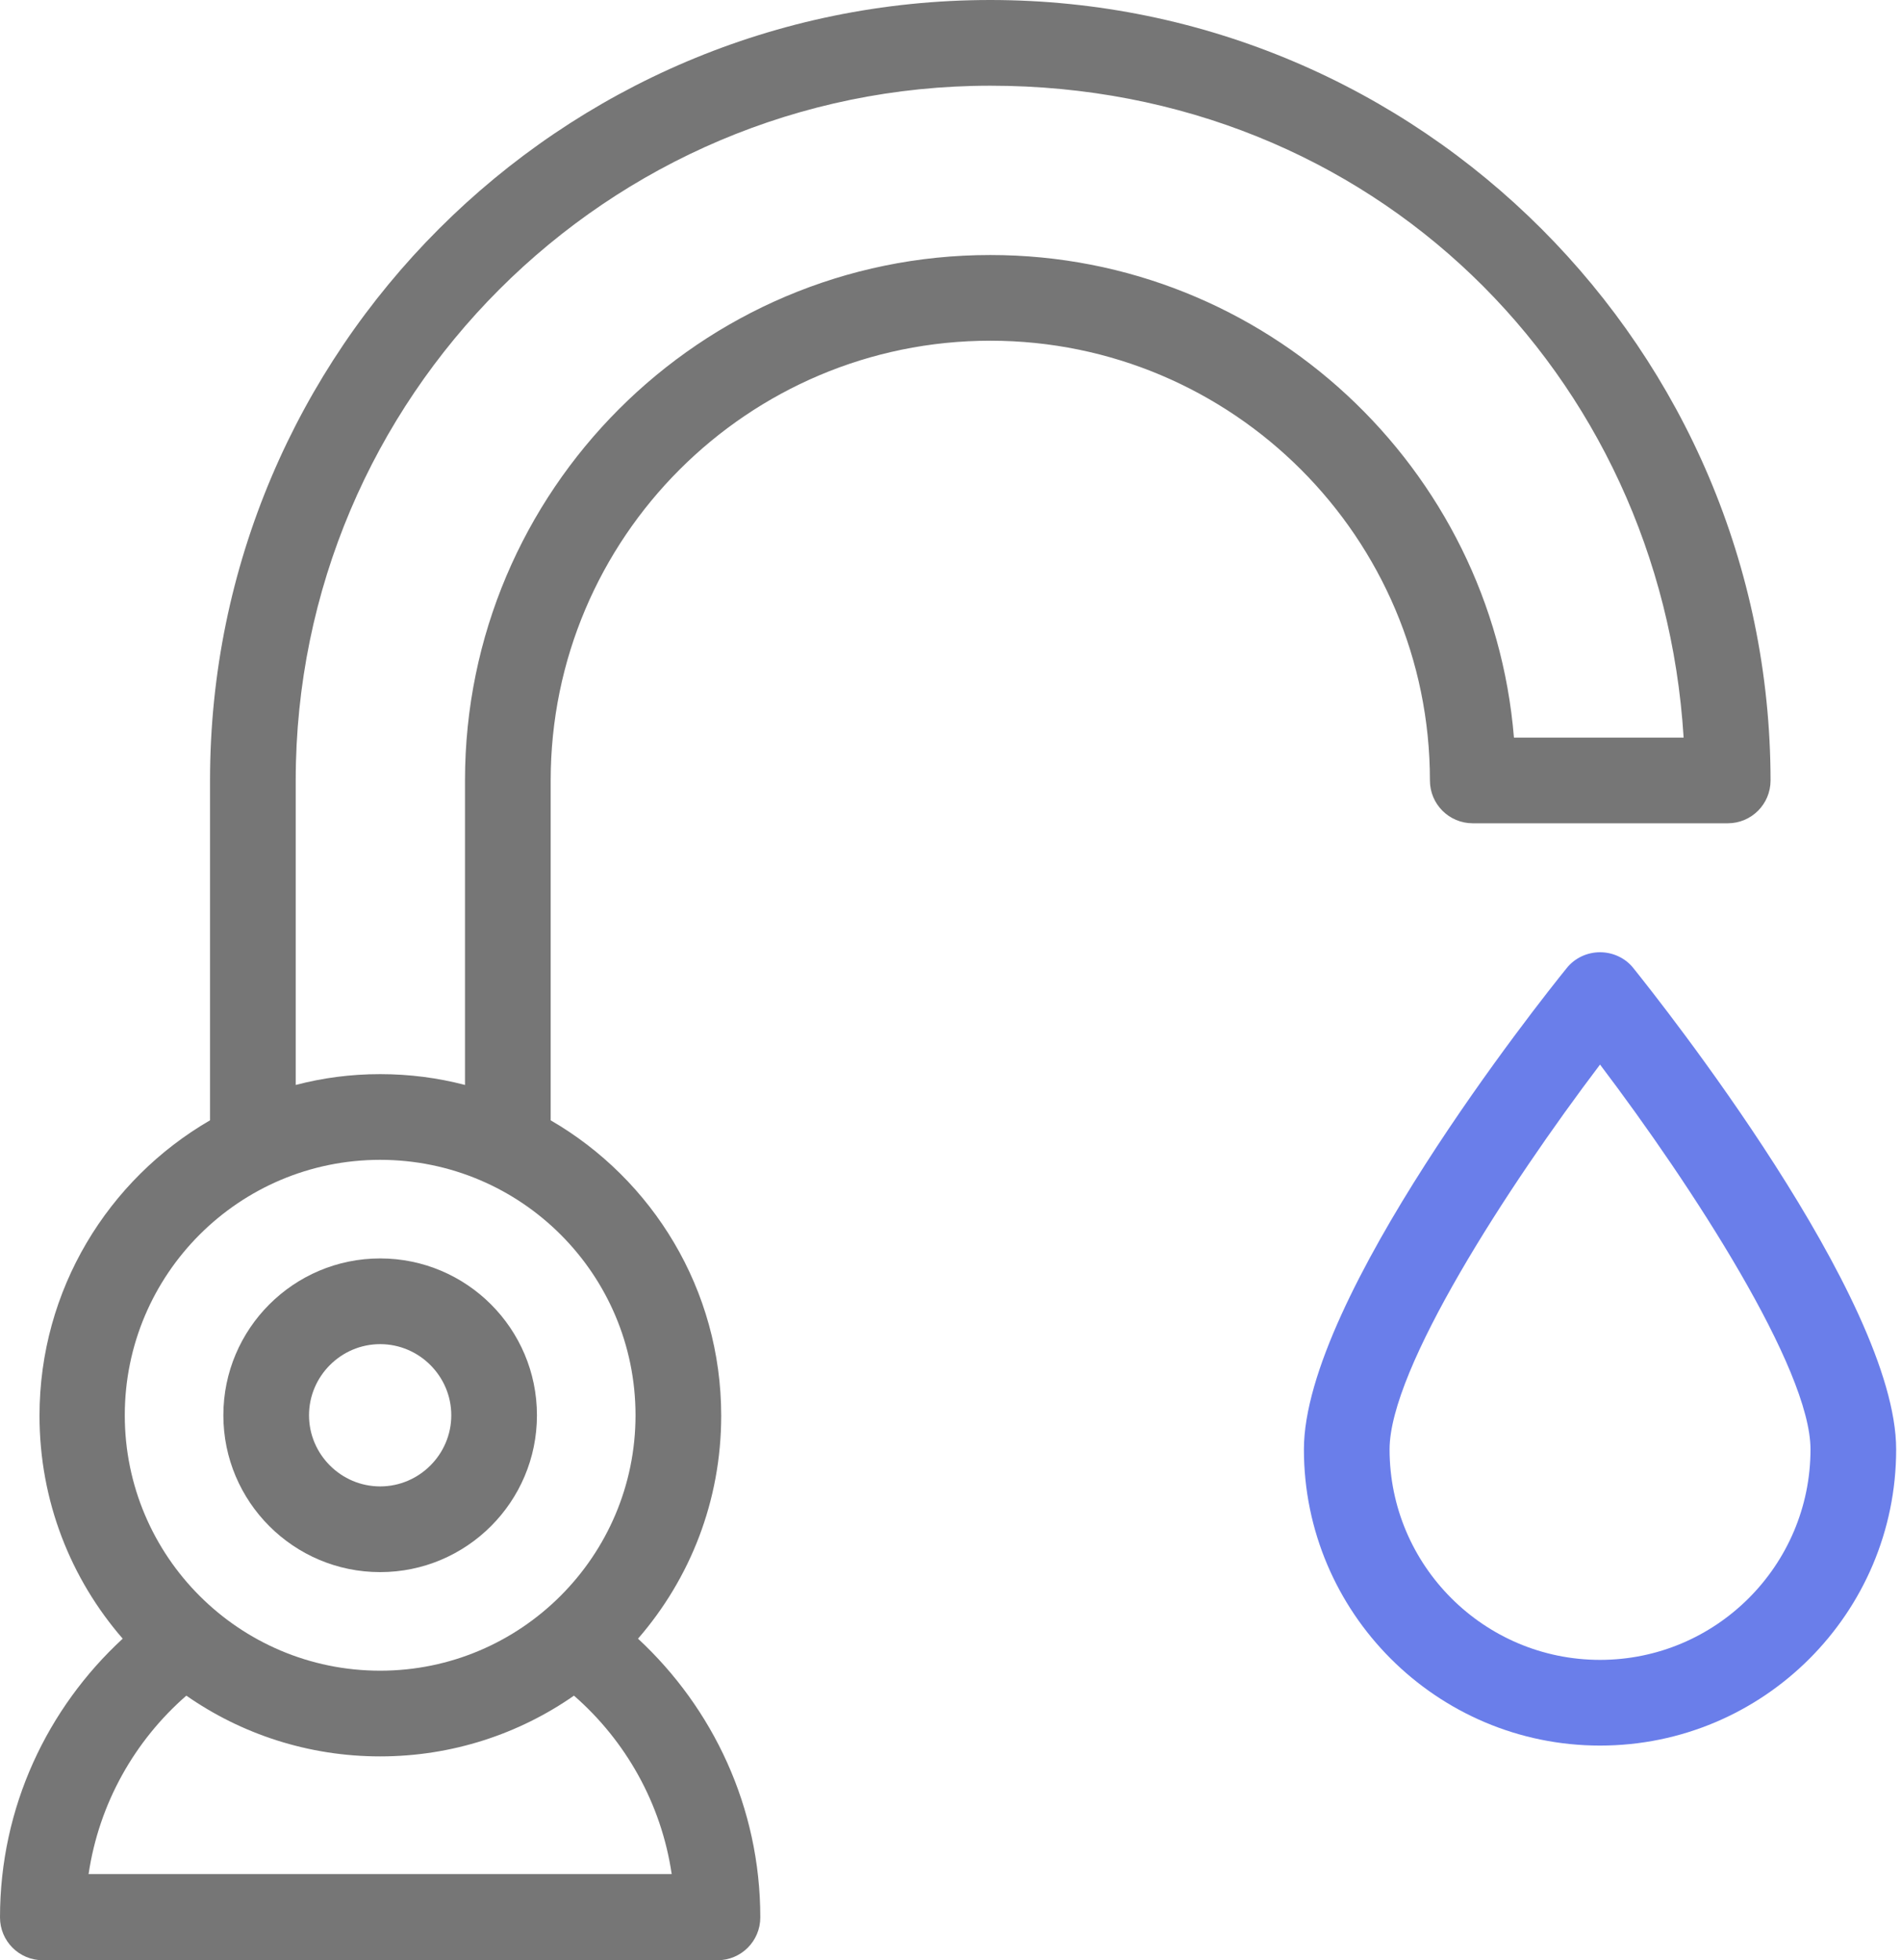 <svg width="97" height="100" viewBox="0 0 97 100" fill="none" xmlns="http://www.w3.org/2000/svg">
<path d="M83.341 49.384C82.938 48.875 82.301 48.578 81.643 48.578C80.985 48.578 80.349 48.875 79.945 49.384C78.566 51.082 66.533 66.235 66.533 73.939C66.533 82.258 73.303 89.049 81.643 89.049C89.984 89.049 96.753 82.279 96.753 73.939C96.753 66.256 84.72 51.103 83.341 49.384ZM81.643 84.677C75.722 84.677 70.904 79.86 70.904 73.939C70.904 69.822 76.932 60.526 81.643 54.308C86.355 60.526 92.382 69.822 92.382 73.939C92.382 79.86 87.564 84.677 81.643 84.677Z" fill="#6A7EEA"/>
<path d="M75.149 41.999H88.158C89.368 41.999 90.344 41.023 90.344 39.813C90.323 17.869 72.475 0 50.531 0C28.587 0 10.717 17.869 10.717 39.813V57.152C5.518 60.166 2.016 65.79 2.016 72.22C2.016 76.57 3.608 80.539 6.261 83.595C2.419 87.139 0 92.19 0 97.814C0 99.024 0.976 100 2.186 100H36.609C37.818 100 38.795 99.024 38.795 97.814C38.795 92.19 36.375 87.139 32.555 83.595C35.208 80.539 36.8 76.57 36.8 72.22C36.8 65.79 33.298 60.166 28.099 57.152V39.813C28.099 27.441 38.158 17.381 50.531 17.381C62.903 17.381 72.963 27.441 72.963 39.813C72.963 41.023 73.939 41.999 75.149 41.999ZM34.274 95.607H4.52C5.051 91.999 6.876 88.795 9.508 86.502C12.309 88.455 15.726 89.601 19.397 89.601C23.069 89.601 26.486 88.455 29.287 86.502C31.919 88.795 33.744 91.999 34.274 95.607ZM32.428 72.199C32.428 79.372 26.592 85.229 19.397 85.229C12.203 85.229 6.367 79.393 6.367 72.199C6.367 65.004 12.203 59.168 19.397 59.168C26.592 59.168 32.428 65.004 32.428 72.199ZM50.531 13.009C35.739 13.009 23.727 25.042 23.727 39.813V55.348C22.347 54.987 20.904 54.796 19.397 54.796C17.89 54.796 16.469 54.987 15.089 55.348V39.813C15.089 20.267 30.985 4.372 50.531 4.372C70.076 4.372 84.762 19.1 85.908 37.627H77.25C76.125 23.875 64.58 13.009 50.531 13.009Z" fill="#767676"/>
<path d="M11.397 72.199C11.397 76.613 14.983 80.2 19.398 80.2C23.812 80.2 27.398 76.613 27.398 72.199C27.398 67.784 23.812 64.198 19.398 64.198C14.983 64.198 11.397 67.784 11.397 72.199ZM23.027 72.199C23.027 74.194 21.392 75.828 19.398 75.828C17.403 75.828 15.768 74.194 15.768 72.199C15.768 70.204 17.403 68.57 19.398 68.57C21.392 68.57 23.027 70.204 23.027 72.199Z" fill="#767676"/>
</svg>

